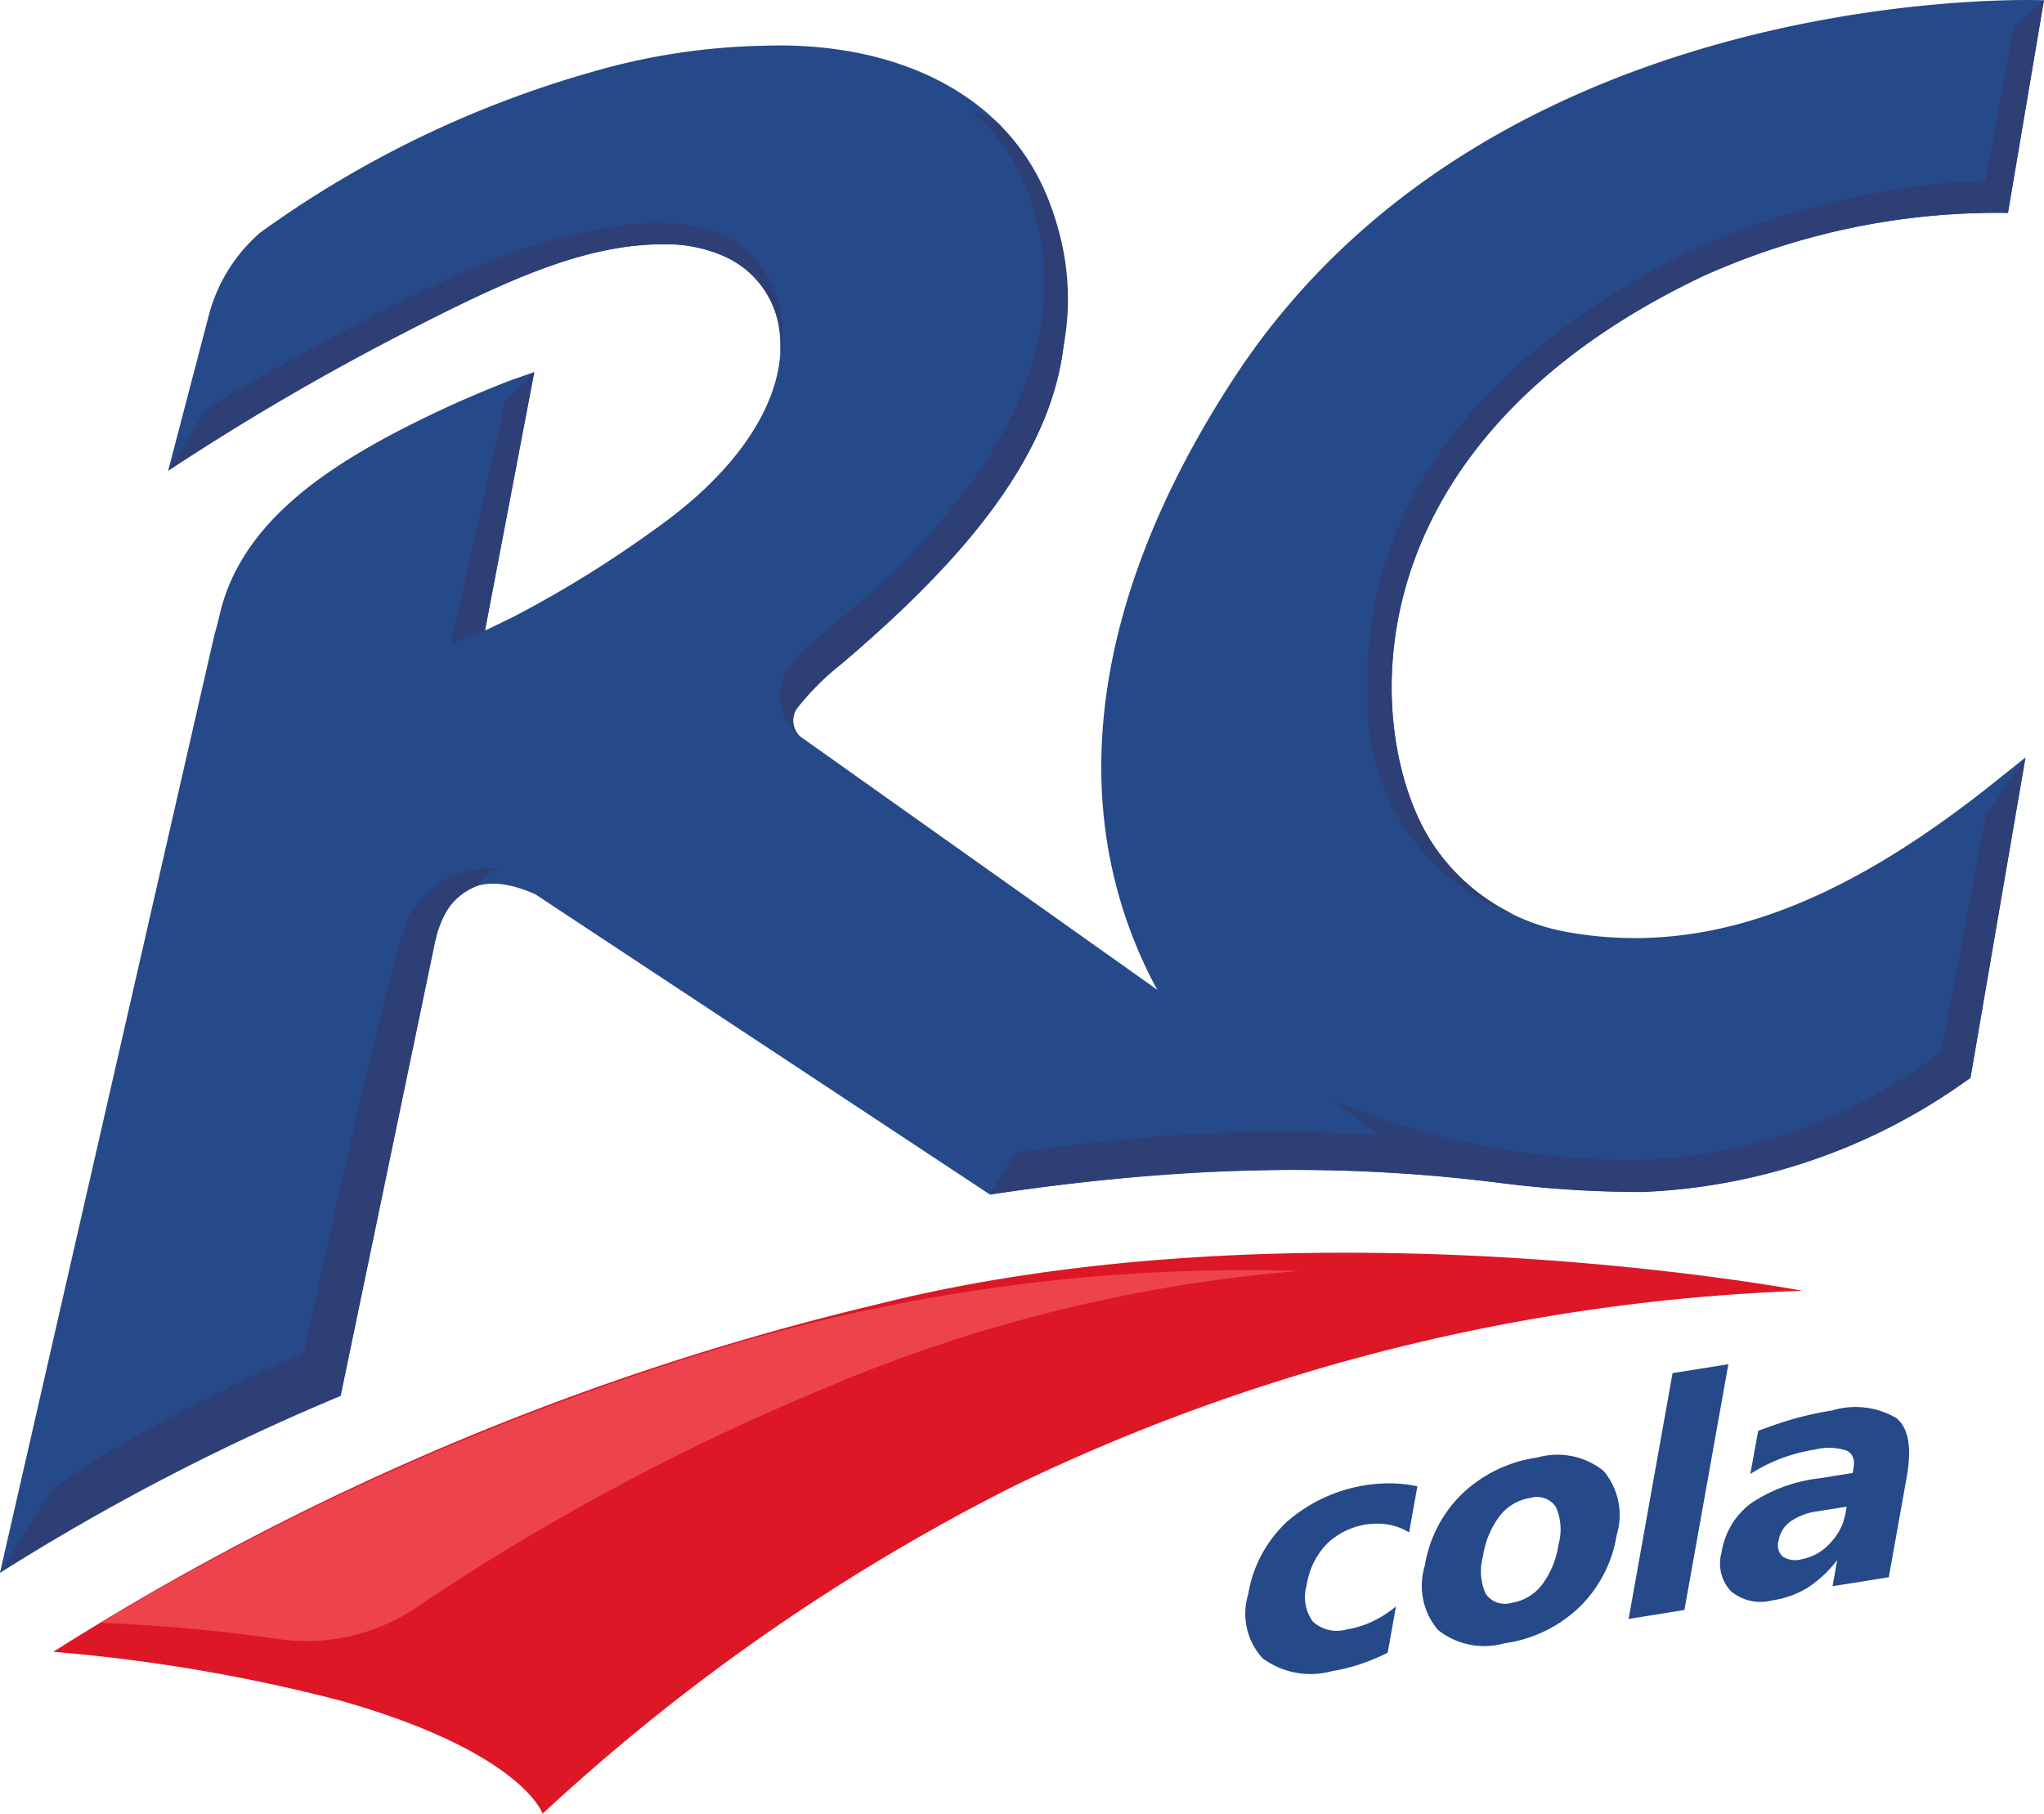 <?xml version="1.0" encoding="UTF-8" standalone="no"?>
<svg
   width="150"
   height="133.117"
   viewBox="0 0 150 133.117"
   version="1.1"
   id="svg1"
   sodipodi:docname="rc cola blue.svg"
   inkscape:version="1.3.2 (091e20e, 2023-11-25, custom)"
   xmlns:inkscape="http://www.inkscape.org/namespaces/inkscape"
   xmlns:sodipodi="http://sodipodi.sourceforge.net/DTD/sodipodi-0.dtd"
   xmlns="http://www.w3.org/2000/svg"
   xmlns:svg="http://www.w3.org/2000/svg">
  <defs
     id="defs1" />
  <sodipodi:namedview
     id="namedview1"
     pagecolor="#505050"
     bordercolor="#eeeeee"
     borderopacity="1"
     inkscape:showpageshadow="0"
     inkscape:pageopacity="0"
     inkscape:pagecheckerboard="0"
     inkscape:deskcolor="#d1d1d1"
     inkscape:zoom="1"
     inkscape:cx="75"
     inkscape:cy="66.5"
     inkscape:window-width="1920"
     inkscape:window-height="991"
     inkscape:window-x="-9"
     inkscape:window-y="-9"
     inkscape:window-maximized="1"
     inkscape:current-layer="svg1" />
  <g
     id="g1">
    <path
       id="Path_16"
       data-name="Path 16"
       d="m 104.014,109.089 -0.605,3.386 a 4.368,4.368 0 0 0 -1.521,-0.579 5.292,5.292 0 0 0 -4.547,1.448 5.573,5.573 0 0 0 -1.448,2.989 3.085,3.085 0 0 0 0.449,2.682 2.607,2.607 0 0 0 2.491,0.579 7.076,7.076 0 0 0 1.874,-0.579 8.11,8.11 0 0 0 1.738,-1.115 l -0.608,3.4 a 15.42,15.42 0 0 1 -2.048,0.852 12.886,12.886 0 0 1 -2.027,0.498 5.923,5.923 0 0 1 -5.101,-0.936 4.837,4.837 0 0 1 -1.06,-4.701 9.312,9.312 0 0 1 2.853,-5.332 11.458,11.458 0 0 1 7.696,-2.807 9.607,9.607 0 0 1 1.865,0.214 z"
       fill="#ffffff"
       style="font-variation-settings:normal;opacity:1;vector-effect:none;fill:#254989;fill-opacity:1;stroke-width:2.896;stroke-linecap:butt;stroke-linejoin:miter;stroke-miterlimit:4;stroke-dasharray:none;stroke-dashoffset:0;stroke-opacity:1;-inkscape-stroke:none;stop-color:#000000;stop-opacity:1" />
    <path
       id="Path_17"
       data-name="Path 17"
       d="m 112.834,106.972 a 5.399,5.399 0 0 1 4.843,0.985 5.034,5.034 0 0 1 0.964,4.71 9.48,9.48 0 0 1 -2.757,5.309 9.914,9.914 0 0 1 -5.486,2.636 5.451,5.451 0 0 1 -4.866,-0.976 5.014,5.014 0 0 1 -0.973,-4.712 9.457,9.457 0 0 1 2.766,-5.309 10.027,10.027 0 0 1 5.509,-2.641 z m -0.527,2.969 a 3.519,3.519 0 0 0 -2.25,1.324 6.439,6.439 0 0 0 -1.228,2.972 4.02,4.02 0 0 0 0.203,2.743 1.7,1.7 0 0 0 1.9,0.66 3.476,3.476 0 0 0 2.224,-1.321 6.497,6.497 0 0 0 1.219,-2.972 4.055,4.055 0 0 0 -0.197,-2.743 1.66,1.66 0 0 0 -1.871,-0.66 z"
       fill="#ffffff"
       style="font-variation-settings:normal;opacity:1;vector-effect:none;fill:#254989;fill-opacity:1;stroke-width:2.896;stroke-linecap:butt;stroke-linejoin:miter;stroke-miterlimit:4;stroke-dasharray:none;stroke-dashoffset:0;stroke-opacity:1;-inkscape-stroke:none;stop-color:#000000;stop-opacity:1" />
    <path
       id="Path_18"
       data-name="Path 18"
       d="m 122.742,100.782 4.095,-0.655 -3.224,18.039 -4.095,0.657 z"
       fill="#ffffff"
       style="font-variation-settings:normal;opacity:1;vector-effect:none;fill:#254989;fill-opacity:1;stroke-width:2.896;stroke-linecap:butt;stroke-linejoin:miter;stroke-miterlimit:4;stroke-dasharray:none;stroke-dashoffset:0;stroke-opacity:1;-inkscape-stroke:none;stop-color:#000000;stop-opacity:1" />
    <path
       id="Path_19"
       data-name="Path 19"
       d="m 139.935,108.35 -1.324,7.412 -4.13,0.66 0.345,-1.926 a 8.637,8.637 0 0 1 -2.161,2.027 6.919,6.919 0 0 1 -2.607,0.938 3.395,3.395 0 0 1 -3.021,-0.66 2.975,2.975 0 0 1 -0.698,-2.859 5.564,5.564 0 0 1 2.149,-3.6 11.415,11.415 0 0 1 5.057,-1.845 l 2.416,-0.385 0.058,-0.327 c 0.119,-0.655 -0.052,-1.095 -0.51,-1.318 a 4.191,4.191 0 0 0 -2.317,-0.075 12.669,12.669 0 0 0 -2.497,0.657 12.147,12.147 0 0 0 -2.248,1.138 l 0.579,-3.166 c 0.918,-0.356 1.828,-0.66 2.731,-0.918 a 24.457,24.457 0 0 1 2.685,-0.579 5.92,5.92 0 0 1 4.756,0.579 c 0.863,0.747 1.106,2.169 0.736,4.246 z m -6.537,2.572 a 4.469,4.469 0 0 0 -2.007,0.75 2.172,2.172 0 0 0 -0.869,1.402 1.135,1.135 0 0 0 0.29,1.159 1.7,1.7 0 0 0 1.37,0.217 3.736,3.736 0 0 0 2.094,-1.159 4.211,4.211 0 0 0 1.159,-2.23 l 0.084,-0.478 z"
       fill="#ffffff"
       style="font-variation-settings:normal;opacity:1;vector-effect:none;fill:#254989;fill-opacity:1;stroke-width:2.896;stroke-linecap:butt;stroke-linejoin:miter;stroke-miterlimit:4;stroke-dasharray:none;stroke-dashoffset:0;stroke-opacity:1;-inkscape-stroke:none;stop-color:#000000;stop-opacity:1" />
    <path
       id="Path_20"
       data-name="Path 20"
       d="M 3.91,121.236 A 199.117,199.117 0 0 1 64.311,95.748 c 31.515,-7.924 67.96,-1.011 67.96,-1.011 A 144.714,144.714 0 0 0 74.393,109.077 149.742,149.742 0 0 0 39.822,133.117 c 0,0 -1.509,-4.518 -14.838,-8.301 A 123.938,123.938 0 0 0 3.91,121.236 Z"
       fill="#dd1725"
       fill-rule="evenodd"
       style="stroke-width:2.896" />
    <path
       id="Path_21"
       data-name="Path 21"
       d="m 60.496,101.903 a 112.379,112.379 0 0 1 34.881,-8.625 133.58,133.58 0 0 0 -41.314,5.3 202.775,202.775 0 0 0 -46.652,20.532 125.807,125.807 0 0 1 13.077,1.196 14.395,14.395 0 0 0 10.05,-2.317 170.266,170.266 0 0 1 29.957,-16.086 z"
       fill="#fe7176"
       opacity="0.5"
       style="stroke-width:2.896" />
    <path
       id="Path_24"
       data-name="Path 24"
       d="m 119.95,68.85 a 27.869,27.869 0 0 1 -5.187,-0.489 15.006,15.006 0 0 1 -9.619,-6.404 C 100.156,54.426 98.236,33.039 124.894,20.31 a 52.529,52.529 0 0 1 22.456,-4.681 l 2.641,-15.611 c 0,0 -40.228,-1.68 -59.442,27.741 -10.366,15.875 -12.68,31.437 -5.83,44.506 0.07,0.133 0.151,0.255 0.22,0.388 L 59.219,54.406 58.773,54.09 a 1.552,1.552 0 0 1 -0.316,-2.068 19.096,19.096 0 0 1 3.319,-3.313 C 69.466,42.151 76.962,34.345 78.043,25.456 79.925,9.975 68.98,2.911 56.068,3.357 A 48.369,48.369 0 0 0 43.225,5.344 77.773,77.773 0 0 0 19.087,17.08 12.124,12.124 0 0 0 15.377,22.937 l -3.038,11.612 a 185.02,185.02 0 0 1 16.75,-9.83 c 7.951,-4.116 13.735,-6.789 19.568,-6.789 a 10.467,10.467 0 0 1 4.46,0.869 6.885,6.885 0 0 1 4.029,5.077 c 0.82,4.504 -2.155,9.995 -8.773,14.745 A 83.273,83.273 0 0 1 37.656,45.282 l -2.065,1.005 3.618,-18.977 -1.668,0.579 a 81.287,81.287 0 0 0 -9.442,4.345 c -4.817,2.656 -10.531,6.526 -11.985,12.909 -0.113,0.489 -0.229,0.938 -0.374,1.428 L 0,115.421 A 167.41,167.41 0 0 1 24.99,102.448 l 6.951,-33.45 a 1.854,1.854 0 0 0 0.058,-0.185 c 1.048,-3.82 3.536,-4.863 7.299,-3.169 l 33.355,22.033 a 158.495,158.495 0 0 1 18.673,-1.758 119.745,119.745 0 0 1 18.731,0.889 82.546,82.546 0 0 0 10.441,0.666 43.842,43.842 0 0 0 23.75,-8.124 l 0.353,-0.243 0.075,-0.42 c 0,0 3.49,-20.359 3.51,-20.451 l 0.452,-2.641 -2.103,1.683 c -9.842,7.901 -18.285,11.574 -26.586,11.574 z"
       fill="#ffffff"
       style="fill:#254989;fill-opacity:1;stroke-width:2.896" />
    <path
       id="Path_25"
       data-name="Path 25"
       d="m 145.719,13.269 a 57.794,57.794 0 0 0 -22.936,5.764 c -9.648,5.161 -23.255,14.867 -22.395,32.729 a 16.356,16.356 0 0 0 10.699,15.351 14.687,14.687 0 0 1 -5.935,-5.167 c -4.988,-7.531 -6.908,-28.917 19.75,-41.644 a 52.531,52.531 0 0 1 22.456,-4.681 L 150,0.009 147.79,1.918 Z"
       fill="#4f9af7"
       style="font-variation-settings:normal;opacity:1;vector-effect:none;fill:#2d3f75;fill-opacity:1;stroke:none;stroke-width:3.62;stroke-linecap:butt;stroke-linejoin:miter;stroke-miterlimit:4;stroke-dasharray:none;stroke-dashoffset:0;stroke-opacity:1;-inkscape-stroke:none;stop-color:#000000;stop-opacity:1" />
    <path
       id="Path_26"
       data-name="Path 26"
       d="m 57.255,51.614 a 3.887,3.887 0 0 0 1.306,2.265 1.599,1.599 0 0 1 -0.093,-1.854 19.116,19.116 0 0 1 3.305,-3.316 C 69.464,42.151 76.959,34.345 78.04,25.456 A 18.789,18.789 0 0 0 73.24,9.037 L 71.213,8.043 a 13.85,13.85 0 0 1 2.882,3.363 c 3.241,5.312 6.873,18.247 -12.845,34.374 -2.082,1.703 -4.359,3.484 -3.994,5.833 z"
       fill="#4f9af7"
       style="font-variation-settings:normal;opacity:1;vector-effect:none;fill:#2d3f75;fill-opacity:1;stroke:none;stroke-width:3.62;stroke-linecap:butt;stroke-linejoin:miter;stroke-miterlimit:4;stroke-dasharray:none;stroke-dashoffset:0;stroke-opacity:1;-inkscape-stroke:none;stop-color:#000000;stop-opacity:1" />
    <path
       id="Path_27"
       data-name="Path 27"
       d="m 31.956,68.989 a 1.851,1.851 0 0 0 0.058,-0.185 4.817,4.817 0 0 1 3.056,-3.8 2.639,2.639 0 0 1 1.5,-1.24 6.696,6.696 0 0 0 -6.566,3.522 c -1.567,3.418 -7.687,31.941 -7.687,31.941 0,0 -7.6,3.502 -12.344,6.201 a 51.538,51.538 0 0 0 -6.146,3.884 l -3.817,6.082 v 0.035 A 167.41,167.41 0 0 1 24.999,102.448 Z"
       fill="#4f9af7"
       style="font-variation-settings:normal;opacity:1;vector-effect:none;fill:#2d3f75;fill-opacity:1;stroke:none;stroke-width:3.62;stroke-linecap:butt;stroke-linejoin:miter;stroke-miterlimit:4;stroke-dasharray:none;stroke-dashoffset:0;stroke-opacity:1;-inkscape-stroke:none;stop-color:#000000;stop-opacity:1" />
    <path
       id="Path_28"
       data-name="Path 28"
       d="m 35.591,46.267 3.618,-18.977 -2.097,2.085 -4.023,17.894 c 0,0 1.793,-0.66 2.502,-1.002 z"
       fill="#4f9af7"
       style="font-variation-settings:normal;opacity:1;vector-effect:none;fill:#2d3f75;fill-opacity:1;stroke:none;stroke-width:3.62;stroke-linecap:butt;stroke-linejoin:miter;stroke-miterlimit:4;stroke-dasharray:none;stroke-dashoffset:0;stroke-opacity:1;-inkscape-stroke:none;stop-color:#000000;stop-opacity:1" />
    <path
       id="Path_29"
       data-name="Path 29"
       d="m 48.656,17.929 a 10.467,10.467 0 0 1 4.46,0.869 6.885,6.885 0 0 1 4.029,5.077 8.501,8.501 0 0 1 0.104,2.045 8.055,8.055 0 0 0 -1.587,-6.592 c -5.193,-7.073 -21.969,0.779 -21.969,0.779 a 205.167,205.167 0 0 0 -18.557,9.911 l -2.789,4.507 v 0.02 a 185.014,185.014 0 0 1 16.75,-9.83 c 7.942,-4.113 13.726,-6.786 19.559,-6.786 z"
       fill="#4f9af7"
       style="font-variation-settings:normal;opacity:1;vector-effect:none;fill:#2d3f75;fill-opacity:1;stroke:none;stroke-width:3.62;stroke-linecap:butt;stroke-linejoin:miter;stroke-miterlimit:4;stroke-dasharray:none;stroke-dashoffset:0;stroke-opacity:1;-inkscape-stroke:none;stop-color:#000000;stop-opacity:1" />
    <path
       id="Path_30"
       data-name="Path 30"
       d="m 145.722,59.894 -3.244,17.259 A 37.96,37.96 0 0 1 120.092,85.139 57.058,57.058 0 0 1 97.718,80.725 l 3.6,2.607 A 117.462,117.462 0 0 0 86.836,83.288 C 80.215,83.749 74.529,84.609 74.529,84.609 l -1.871,3.061 c 3.843,-0.579 10.207,-1.399 16.15,-1.674 h 0.319 c 0.741,-0.032 1.474,-0.058 2.195,-0.072 a 119.73,119.73 0 0 1 18.734,0.901 82.546,82.546 0 0 0 10.441,0.666 43.839,43.839 0 0 0 23.75,-8.124 l 0.353,-0.243 0.075,-0.42 c 0,0 3.49,-20.359 3.51,-20.451 l 0.452,-2.636 z"
       fill="#4f9af7"
       style="font-variation-settings:normal;opacity:1;vector-effect:none;fill:#2d3f75;fill-opacity:1;stroke:none;stroke-width:3.62;stroke-linecap:butt;stroke-linejoin:miter;stroke-miterlimit:4;stroke-dasharray:none;stroke-dashoffset:0;stroke-opacity:1;-inkscape-stroke:none;stop-color:#000000;stop-opacity:1" />
  </g>
</svg>
